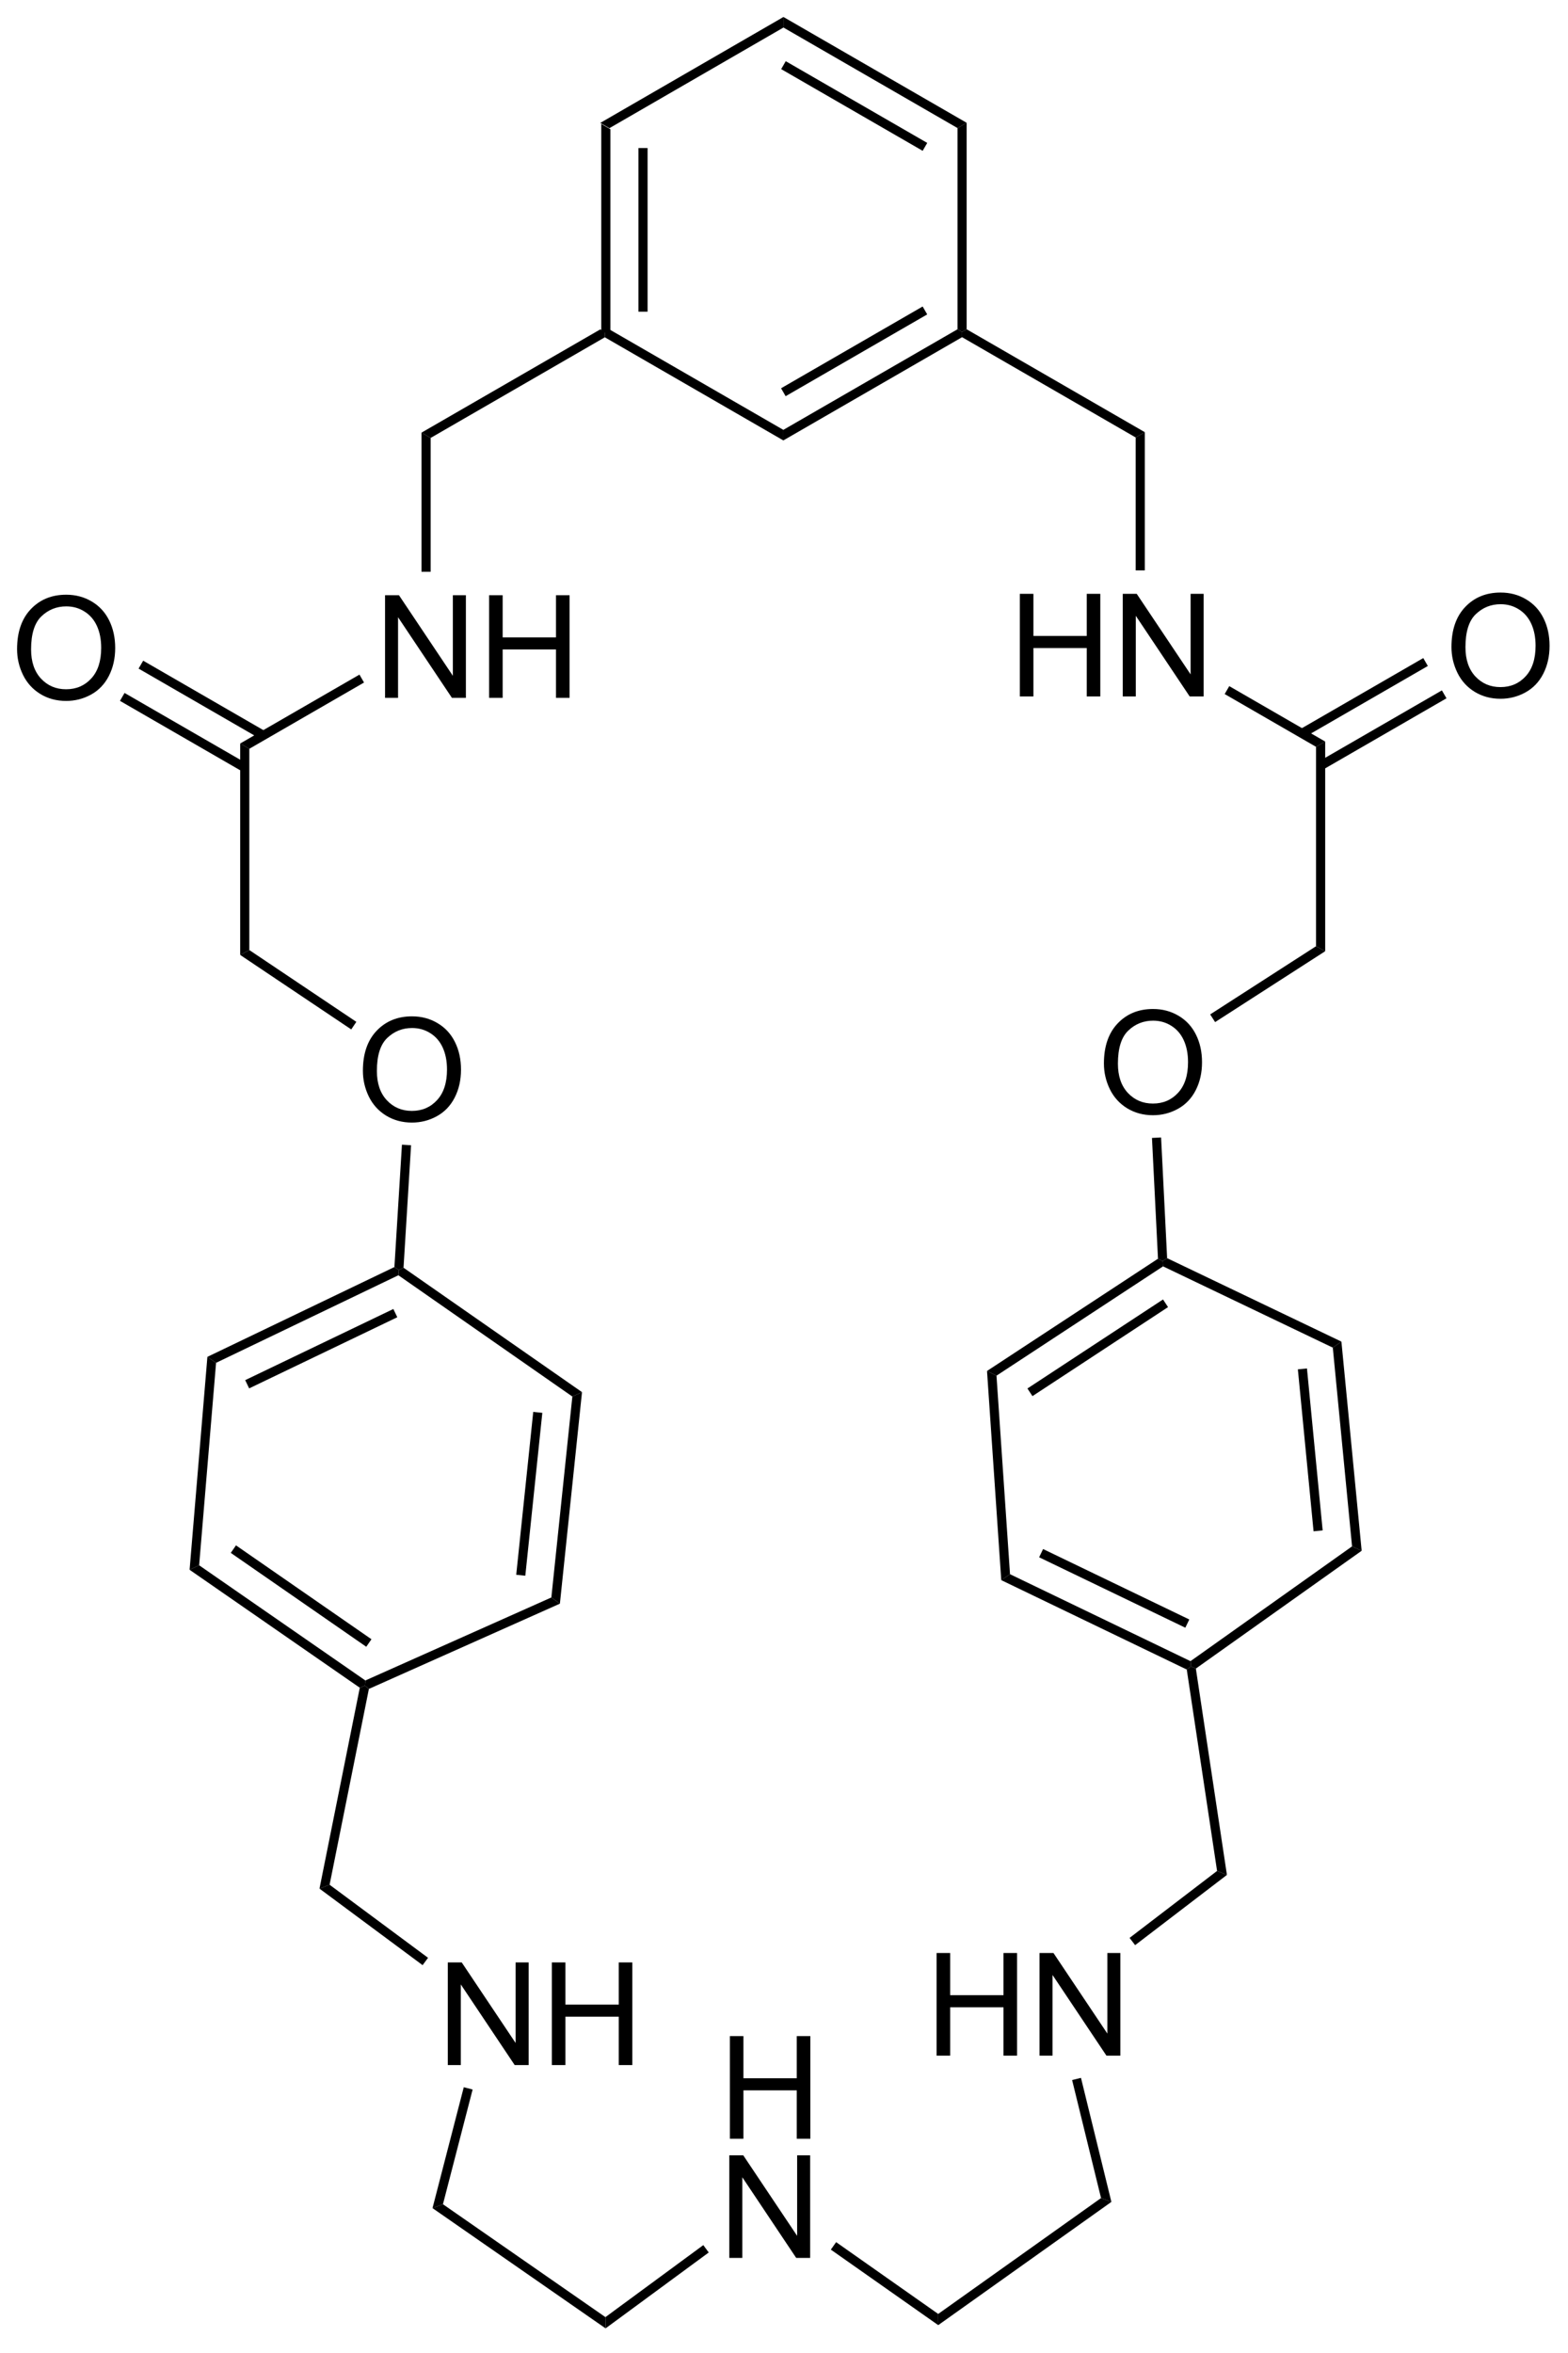 <?xml version="1.0" encoding="UTF-8"?>
<!DOCTYPE svg PUBLIC '-//W3C//DTD SVG 1.0//EN'
          'http://www.w3.org/TR/2001/REC-SVG-20010904/DTD/svg10.dtd'>
<svg stroke-dasharray="none" shape-rendering="auto" xmlns="http://www.w3.org/2000/svg" font-family="'Dialog'" text-rendering="auto" width="120" fill-opacity="1" color-interpolation="auto" color-rendering="auto" preserveAspectRatio="xMidYMid meet" font-size="12px" viewBox="0 0 120 180" fill="black" xmlns:xlink="http://www.w3.org/1999/xlink" stroke="black" image-rendering="auto" stroke-miterlimit="10" stroke-linecap="square" stroke-linejoin="miter" font-style="normal" stroke-width="1" height="180" stroke-dashoffset="0" font-weight="normal" stroke-opacity="1"
><!--Generated by the Batik Graphics2D SVG Generator--><defs id="genericDefs"
  /><g
  ><defs id="defs1"
    ><clipPath clipPathUnits="userSpaceOnUse" id="clipPath1"
      ><path d="M1.032 0.633 L91.023 0.633 L91.023 135.29 L1.032 135.29 L1.032 0.633 Z"
      /></clipPath
      ><clipPath clipPathUnits="userSpaceOnUse" id="clipPath2"
      ><path d="M55.375 72.928 L55.375 203.841 L142.864 203.841 L142.864 72.928 Z"
      /></clipPath
    ></defs
    ><g transform="scale(1.333,1.333) translate(-1.032,-0.633) matrix(1.029,0,0,1.029,-55.927,-74.38)"
    ><path d="M88.901 79.811 L89.411 80.105 L89.411 91.332 L89.156 91.479 L88.901 91.332 ZM90.975 81.155 L90.975 90.282 L91.485 90.282 L91.485 81.155 Z" stroke="none" clip-path="url(#clipPath2)"
    /></g
    ><g transform="matrix(1.371,0,0,1.371,-75.945,-100.018)"
    ><path d="M89.156 91.773 L89.156 91.479 L89.411 91.332 L99.121 96.938 L99.121 97.527 Z" stroke="none" clip-path="url(#clipPath2)"
    /></g
    ><g transform="matrix(1.371,0,0,1.371,-75.945,-100.018)"
    ><path d="M99.121 97.527 L99.121 96.938 L108.843 91.325 L109.098 91.472 L109.098 91.767 ZM99.249 95.059 L107.152 90.496 L106.897 90.054 L98.994 94.617 Z" stroke="none" clip-path="url(#clipPath2)"
    /></g
    ><g transform="matrix(1.371,0,0,1.371,-75.945,-100.018)"
    ><path d="M109.353 91.325 L109.098 91.472 L108.843 91.325 L108.843 80.098 L109.353 79.804 Z" stroke="none" clip-path="url(#clipPath2)"
    /></g
    ><g transform="matrix(1.371,0,0,1.371,-75.945,-100.018)"
    ><path d="M109.353 79.804 L108.843 80.098 L99.127 74.489 L99.127 73.9 ZM107.153 80.927 L99.255 76.367 L99 76.809 L106.898 81.368 Z" stroke="none" clip-path="url(#clipPath2)"
    /></g
    ><g transform="matrix(1.371,0,0,1.371,-75.945,-100.018)"
    ><path d="M99.127 73.9 L99.127 74.489 L89.411 80.105 L88.901 79.811 Z" stroke="none" clip-path="url(#clipPath2)"
    /></g
    ><g transform="matrix(1.371,0,0,1.371,-75.945,-100.018)"
    ><path d="M88.901 91.332 L89.156 91.479 L89.156 91.773 L79.433 97.388 L78.922 97.093 Z" stroke="none" clip-path="url(#clipPath2)"
    /></g
    ><g transform="matrix(1.371,0,0,1.371,-75.945,-100.018)"
    ><path d="M76.887 111.892 L76.887 106.165 L77.665 106.165 L80.673 110.66 L80.673 106.165 L81.4 106.165 L81.4 111.892 L80.621 111.892 L77.613 107.392 L77.613 111.892 L76.887 111.892 ZM82.695 111.892 L82.695 106.165 L83.453 106.165 L83.453 108.517 L86.43 108.517 L86.43 106.165 L87.188 106.165 L87.188 111.892 L86.43 111.892 L86.43 109.192 L83.453 109.192 L83.453 111.892 L82.695 111.892 Z" stroke="none" clip-path="url(#clipPath2)"
    /></g
    ><g transform="matrix(1.371,0,0,1.371,-75.945,-100.018)"
    ><path d="M78.922 97.093 L79.433 97.388 L79.433 104.858 L78.922 104.858 Z" stroke="none" clip-path="url(#clipPath2)"
    /></g
    ><g transform="matrix(1.371,0,0,1.371,-75.945,-100.018)"
    ><path d="M109.098 91.767 L109.098 91.472 L109.353 91.325 L119.299 97.067 L118.788 97.362 Z" stroke="none" clip-path="url(#clipPath2)"
    /></g
    ><g transform="matrix(1.371,0,0,1.371,-75.945,-100.018)"
    ><path d="M112.322 111.813 L112.322 106.087 L113.08 106.087 L113.08 108.438 L116.057 108.438 L116.057 106.087 L116.814 106.087 L116.814 111.813 L116.057 111.813 L116.057 109.113 L113.08 109.113 L113.08 111.813 L112.322 111.813 ZM118.068 111.813 L118.068 106.087 L118.847 106.087 L121.855 110.582 L121.855 106.087 L122.581 106.087 L122.581 111.813 L121.803 111.813 L118.795 107.313 L118.795 111.813 L118.068 111.813 Z" stroke="none" clip-path="url(#clipPath2)"
    /></g
    ><g transform="matrix(1.371,0,0,1.371,-75.945,-100.018)"
    ><path d="M118.788 97.362 L119.299 97.067 L119.299 104.779 L118.788 104.779 Z" stroke="none" clip-path="url(#clipPath2)"
    /></g
    ><g transform="matrix(1.371,0,0,1.371,-75.945,-100.018)"
    ><path d="M75.459 110.594 L75.714 111.036 L69.311 114.733 L68.801 114.438 Z" stroke="none" clip-path="url(#clipPath2)"
    /></g
    ><g transform="matrix(1.371,0,0,1.371,-75.945,-100.018)"
    ><path d="M123.757 111.679 L124.012 111.237 L129.367 114.329 L128.856 114.623 Z" stroke="none" clip-path="url(#clipPath2)"
    /></g
    ><g transform="matrix(1.371,0,0,1.371,-75.945,-100.018)"
    ><path d="M68.801 114.438 L69.311 114.733 L69.311 125.963 L68.801 126.235 Z" stroke="none" clip-path="url(#clipPath2)"
    /></g
    ><g transform="matrix(1.371,0,0,1.371,-75.945,-100.018)"
    ><path d="M128.856 114.623 L129.367 114.329 L129.367 126.028 L128.856 125.75 Z" stroke="none" clip-path="url(#clipPath2)"
    /></g
    ><g transform="matrix(1.371,0,0,1.371,-75.945,-100.018)"
    ><path d="M136.416 109.054 Q136.416 107.627 137.181 106.823 Q137.947 106.015 139.158 106.015 Q139.949 106.015 140.585 106.395 Q141.223 106.773 141.556 107.45 Q141.892 108.127 141.892 108.987 Q141.892 109.859 141.541 110.546 Q141.189 111.234 140.543 111.588 Q139.9 111.942 139.153 111.942 Q138.345 111.942 137.707 111.552 Q137.072 111.159 136.744 110.484 Q136.416 109.807 136.416 109.054 ZM137.197 109.065 Q137.197 110.101 137.751 110.698 Q138.309 111.291 139.15 111.291 Q140.004 111.291 140.556 110.69 Q141.111 110.088 141.111 108.984 Q141.111 108.284 140.874 107.763 Q140.637 107.242 140.181 106.955 Q139.728 106.666 139.16 106.666 Q138.356 106.666 137.775 107.221 Q137.197 107.773 137.197 109.065 Z" stroke="none" clip-path="url(#clipPath2)"
    /></g
    ><g transform="matrix(1.371,0,0,1.371,-75.945,-100.018)"
    ><path d="M129.239 115.899 L136.138 111.916 L135.882 111.474 L128.984 115.457 ZM128.198 114.096 L135.097 110.113 L134.842 109.671 L127.943 113.654 Z" stroke="none" clip-path="url(#clipPath2)"
    /></g
    ><g transform="matrix(1.371,0,0,1.371,-75.945,-100.018)"
    ><path d="M56.347 109.175 Q56.347 107.748 57.113 106.943 Q57.879 106.136 59.089 106.136 Q59.881 106.136 60.517 106.516 Q61.154 106.893 61.488 107.57 Q61.824 108.248 61.824 109.107 Q61.824 109.979 61.472 110.667 Q61.121 111.354 60.475 111.709 Q59.832 112.063 59.084 112.063 Q58.277 112.063 57.639 111.672 Q57.004 111.279 56.675 110.604 Q56.347 109.927 56.347 109.175 ZM57.129 109.185 Q57.129 110.222 57.683 110.818 Q58.24 111.412 59.082 111.412 Q59.936 111.412 60.488 110.81 Q61.042 110.209 61.042 109.104 Q61.042 108.404 60.806 107.883 Q60.569 107.362 60.113 107.076 Q59.66 106.787 59.092 106.787 Q58.287 106.787 57.707 107.341 Q57.129 107.893 57.129 109.185 Z" stroke="none" clip-path="url(#clipPath2)"
    /></g
    ><g transform="matrix(1.371,0,0,1.371,-75.945,-100.018)"
    ><path d="M70.223 113.765 L63.386 109.817 L63.13 110.259 L69.968 114.207 ZM69.184 115.564 L62.346 111.617 L62.091 112.059 L68.929 116.006 Z" stroke="none" clip-path="url(#clipPath2)"
    /></g
    ><g transform="matrix(1.371,0,0,1.371,-75.945,-100.018)"
    ><path d="M75.651 132.701 Q75.651 131.274 76.416 130.469 Q77.182 129.662 78.393 129.662 Q79.185 129.662 79.82 130.042 Q80.458 130.42 80.791 131.097 Q81.127 131.774 81.127 132.633 Q81.127 133.506 80.776 134.193 Q80.424 134.881 79.778 135.235 Q79.135 135.589 78.388 135.589 Q77.581 135.589 76.942 135.198 Q76.307 134.805 75.979 134.131 Q75.651 133.454 75.651 132.701 ZM76.432 132.711 Q76.432 133.748 76.987 134.344 Q77.544 134.938 78.385 134.938 Q79.239 134.938 79.791 134.336 Q80.346 133.735 80.346 132.631 Q80.346 131.93 80.109 131.409 Q79.872 130.888 79.416 130.602 Q78.963 130.313 78.396 130.313 Q77.591 130.313 77.01 130.868 Q76.432 131.42 76.432 132.711 Z" stroke="none" clip-path="url(#clipPath2)"
    /></g
    ><g transform="matrix(1.371,0,0,1.371,-75.945,-100.018)"
    ><path d="M68.801 126.235 L69.311 125.963 L75.285 129.969 L75.001 130.392 Z" stroke="none" clip-path="url(#clipPath2)"
    /></g
    ><g transform="matrix(1.371,0,0,1.371,-75.945,-100.018)"
    ><path d="M117.016 132.291 Q117.016 130.864 117.781 130.059 Q118.547 129.252 119.758 129.252 Q120.549 129.252 121.185 129.632 Q121.823 130.01 122.156 130.687 Q122.492 131.364 122.492 132.223 Q122.492 133.096 122.141 133.783 Q121.789 134.471 121.143 134.825 Q120.5 135.179 119.753 135.179 Q118.945 135.179 118.307 134.788 Q117.672 134.395 117.344 133.721 Q117.016 133.044 117.016 132.291 ZM117.797 132.302 Q117.797 133.338 118.352 133.934 Q118.909 134.528 119.75 134.528 Q120.604 134.528 121.156 133.927 Q121.711 133.325 121.711 132.221 Q121.711 131.52 121.474 130.999 Q121.237 130.478 120.781 130.192 Q120.328 129.903 119.76 129.903 Q118.956 129.903 118.375 130.458 Q117.797 131.01 117.797 132.302 Z" stroke="none" clip-path="url(#clipPath2)"
    /></g
    ><g transform="matrix(1.371,0,0,1.371,-75.945,-100.018)"
    ><path d="M128.856 125.75 L129.367 126.028 L123.223 129.983 L122.947 129.554 Z" stroke="none" clip-path="url(#clipPath2)"
    /></g
    ><g transform="matrix(1.371,0,0,1.371,-75.945,-100.018)"
    ><path d="M77.831 136.823 L78.34 136.855 L77.919 143.688 L77.655 143.815 L77.41 143.65 Z" stroke="none" clip-path="url(#clipPath2)"
    /></g
    ><g transform="matrix(1.371,0,0,1.371,-75.945,-100.018)"
    ><path d="M119.698 136.446 L120.207 136.421 L120.544 143.155 L120.296 143.319 L120.034 143.186 Z" stroke="none" clip-path="url(#clipPath2)"
    /></g
    ><g transform="matrix(1.371,0,0,1.371,-75.945,-100.018)"
    ><path d="M77.41 143.65 L77.655 143.815 L77.632 144.109 L67.455 148.995 L66.971 148.661 ZM77.351 145.991 L69.081 149.961 L69.302 150.421 L77.572 146.451 Z" stroke="none" clip-path="url(#clipPath2)"
    /></g
    ><g transform="matrix(1.371,0,0,1.371,-75.945,-100.018)"
    ><path d="M66.971 148.661 L67.455 148.995 L66.51 160.291 L65.977 160.542 Z" stroke="none" clip-path="url(#clipPath2)"
    /></g
    ><g transform="matrix(1.371,0,0,1.371,-75.945,-100.018)"
    ><path d="M65.977 160.542 L66.51 160.291 L75.789 166.718 L75.762 167.01 L75.478 167.124 ZM68.276 159.599 L75.839 164.838 L76.129 164.418 L68.567 159.18 Z" stroke="none" clip-path="url(#clipPath2)"
    /></g
    ><g transform="matrix(1.371,0,0,1.371,-75.945,-100.018)"
    ><path d="M75.986 167.189 L75.762 167.01 L75.789 166.718 L86.171 162.087 L86.648 162.433 Z" stroke="none" clip-path="url(#clipPath2)"
    /></g
    ><g transform="matrix(1.371,0,0,1.371,-75.945,-100.018)"
    ><path d="M86.648 162.433 L86.171 162.087 L87.343 150.876 L87.882 150.63 ZM84.717 160.874 L85.667 151.785 L85.16 151.732 L84.21 160.821 Z" stroke="none" clip-path="url(#clipPath2)"
    /></g
    ><g transform="matrix(1.371,0,0,1.371,-75.945,-100.018)"
    ><path d="M87.882 150.63 L87.343 150.876 L77.632 144.109 L77.655 143.815 L77.919 143.688 Z" stroke="none" clip-path="url(#clipPath2)"
    /></g
    ><g transform="matrix(1.371,0,0,1.371,-75.945,-100.018)"
    ><path d="M120.034 143.186 L120.296 143.319 L120.316 143.612 L111.019 149.712 L110.49 149.449 ZM120.315 145.459 L112.746 150.426 L113.026 150.853 L120.595 145.886 Z" stroke="none" clip-path="url(#clipPath2)"
    /></g
    ><g transform="matrix(1.371,0,0,1.371,-75.945,-100.018)"
    ><path d="M110.49 149.449 L111.019 149.712 L111.774 160.789 L111.285 161.12 Z" stroke="none" clip-path="url(#clipPath2)"
    /></g
    ><g transform="matrix(1.371,0,0,1.371,-75.945,-100.018)"
    ><path d="M111.285 161.12 L111.774 160.789 L121.848 165.641 L121.873 165.936 L121.64 166.108 ZM113.399 159.845 L121.56 163.775 L121.781 163.315 L113.62 159.385 Z" stroke="none" clip-path="url(#clipPath2)"
    /></g
    ><g transform="matrix(1.371,0,0,1.371,-75.945,-100.018)"
    ><path d="M122.148 166.054 L121.873 165.936 L121.848 165.641 L130.867 159.236 L131.403 159.481 Z" stroke="none" clip-path="url(#clipPath2)"
    /></g
    ><g transform="matrix(1.371,0,0,1.371,-75.945,-100.018)"
    ><path d="M131.403 159.481 L130.867 159.236 L129.792 148.147 L130.273 147.811 ZM129.226 158.346 L128.35 149.309 L127.842 149.358 L128.718 158.395 Z" stroke="none" clip-path="url(#clipPath2)"
    /></g
    ><g transform="matrix(1.371,0,0,1.371,-75.945,-100.018)"
    ><path d="M130.273 147.811 L129.792 148.147 L120.316 143.612 L120.296 143.319 L120.544 143.155 Z" stroke="none" clip-path="url(#clipPath2)"
    /></g
    ><g transform="matrix(1.371,0,0,1.371,-75.945,-100.018)"
    ><path d="M75.478 167.124 L75.762 167.01 L75.986 167.189 L73.792 178.116 L73.228 178.333 Z" stroke="none" clip-path="url(#clipPath2)"
    /></g
    ><g transform="matrix(1.371,0,0,1.371,-75.945,-100.018)"
    ><path d="M121.64 166.108 L121.873 165.936 L122.148 166.054 L123.882 177.568 L123.332 177.346 Z" stroke="none" clip-path="url(#clipPath2)"
    /></g
    ><g transform="matrix(1.371,0,0,1.371,-75.945,-100.018)"
    ><path d="M80.39 188.178 L80.39 182.451 L81.168 182.451 L84.176 186.946 L84.176 182.451 L84.903 182.451 L84.903 188.178 L84.124 188.178 L81.116 183.678 L81.116 188.178 L80.39 188.178 ZM86.198 188.178 L86.198 182.451 L86.956 182.451 L86.956 184.803 L89.933 184.803 L89.933 182.451 L90.691 182.451 L90.691 188.178 L89.933 188.178 L89.933 185.477 L86.956 185.477 L86.956 188.178 L86.198 188.178 Z" stroke="none" clip-path="url(#clipPath2)"
    /></g
    ><g transform="matrix(1.371,0,0,1.371,-75.945,-100.018)"
    ><path d="M73.228 178.333 L73.792 178.116 L79.288 182.193 L78.984 182.603 Z" stroke="none" clip-path="url(#clipPath2)"
    /></g
    ><g transform="matrix(1.371,0,0,1.371,-75.945,-100.018)"
    ><path d="M81.282 189.414 L81.776 189.542 L80.12 195.943 L79.537 196.16 Z" stroke="none" clip-path="url(#clipPath2)"
    /></g
    ><g transform="matrix(1.371,0,0,1.371,-75.945,-100.018)"
    ><path d="M107.675 187.652 L107.675 181.926 L108.433 181.926 L108.433 184.277 L111.409 184.277 L111.409 181.926 L112.167 181.926 L112.167 187.652 L111.409 187.652 L111.409 184.952 L108.433 184.952 L108.433 187.652 L107.675 187.652 ZM113.421 187.652 L113.421 181.926 L114.2 181.926 L117.208 186.421 L117.208 181.926 L117.934 181.926 L117.934 187.652 L117.156 187.652 L114.148 183.152 L114.148 187.652 L113.421 187.652 Z" stroke="none" clip-path="url(#clipPath2)"
    /></g
    ><g transform="matrix(1.371,0,0,1.371,-75.945,-100.018)"
    ><path d="M123.332 177.346 L123.882 177.568 L118.758 181.487 L118.448 181.082 Z" stroke="none" clip-path="url(#clipPath2)"
    /></g
    ><g transform="matrix(1.371,0,0,1.371,-75.945,-100.018)"
    ><path d="M115.24 189.013 L115.735 188.892 L117.433 195.813 L116.855 195.598 Z" stroke="none" clip-path="url(#clipPath2)"
    /></g
    ><g transform="matrix(1.371,0,0,1.371,-75.945,-100.018)"
    ><path d="M79.537 196.16 L80.12 195.943 L89.189 202.242 L89.198 202.869 Z" stroke="none" clip-path="url(#clipPath2)"
    /></g
    ><g transform="matrix(1.371,0,0,1.371,-75.945,-100.018)"
    ><path d="M96.136 192.289 L96.136 186.562 L96.893 186.562 L96.893 188.914 L99.87 188.914 L99.87 186.562 L100.628 186.562 L100.628 192.289 L99.87 192.289 L99.87 189.589 L96.893 189.589 L96.893 192.289 L96.136 192.289 Z" stroke="none" clip-path="url(#clipPath2)"
    /></g
    ><g transform="matrix(1.371,0,0,1.371,-75.945,-100.018)"
    ><path d="M96.104 198.939 L96.104 193.213 L96.883 193.213 L99.891 197.707 L99.891 193.213 L100.617 193.213 L100.617 198.939 L99.839 198.939 L96.831 194.439 L96.831 198.939 L96.104 198.939 Z" stroke="none" clip-path="url(#clipPath2)"
    /></g
    ><g transform="matrix(1.371,0,0,1.371,-75.945,-100.018)"
    ><path d="M89.198 202.869 L89.189 202.242 L94.653 198.224 L94.956 198.635 Z" stroke="none" clip-path="url(#clipPath2)"
    /></g
    ><g transform="matrix(1.371,0,0,1.371,-75.945,-100.018)"
    ><path d="M116.855 195.598 L117.433 195.813 L107.767 202.689 L107.765 202.064 Z" stroke="none" clip-path="url(#clipPath2)"
    /></g
    ><g transform="matrix(1.371,0,0,1.371,-75.945,-100.018)"
    ><path d="M101.773 198.476 L102.067 198.058 L107.765 202.064 L107.767 202.689 Z" stroke="none" clip-path="url(#clipPath2)"
    /></g
  ></g
></svg
>
